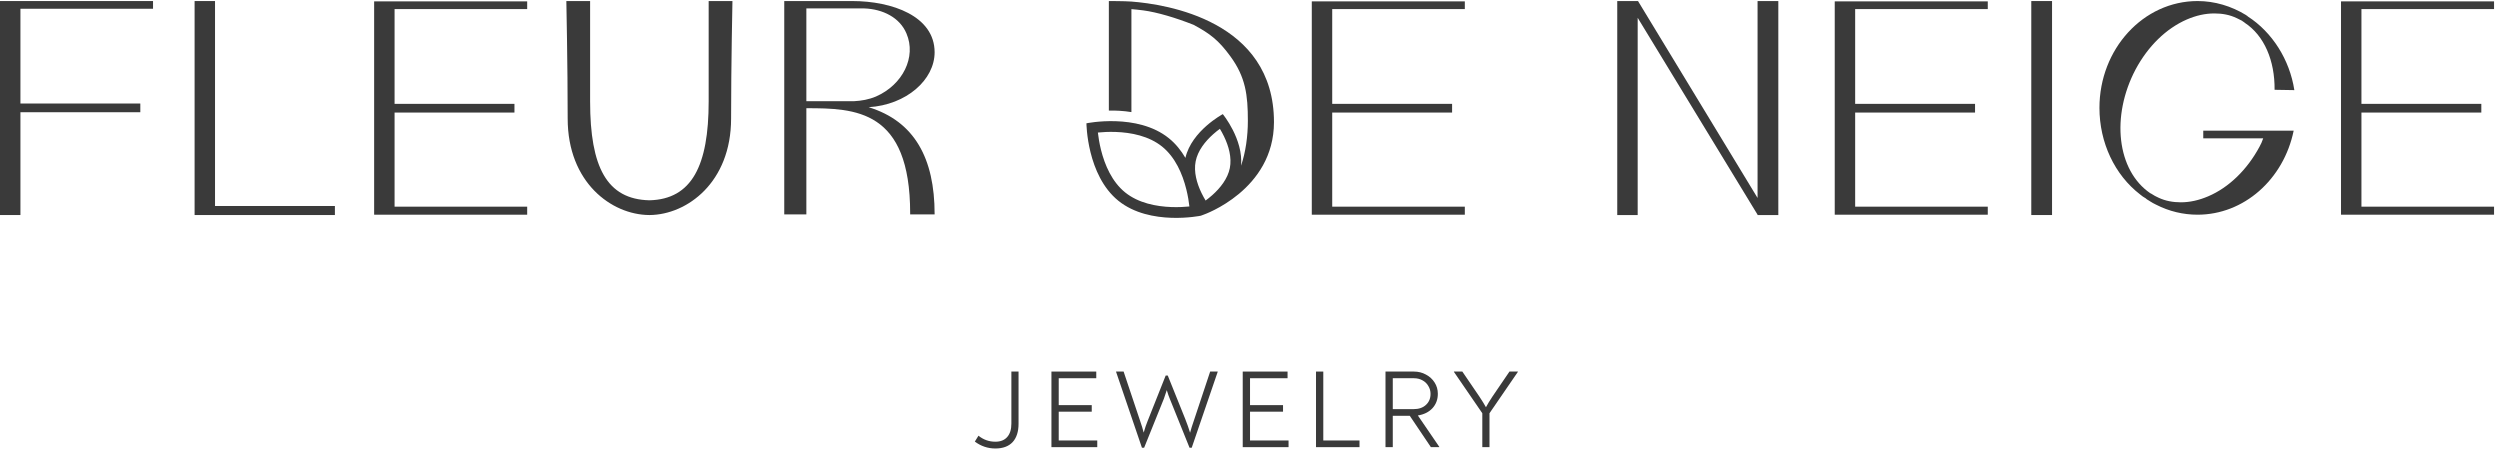 <?xml version="1.0" encoding="UTF-8"?> <svg xmlns="http://www.w3.org/2000/svg" width="221" height="40" viewBox="0 0 221 40" fill="none"> <path d="M13.528 0.774V0.093H0V19.009H1.806V9.921H12.404V9.151H1.806V0.774H13.528Z" fill="#3A3A3A"></path> <path d="M19.008 18.21V0.093H17.202V19.009H29.605V18.21H19.008Z" fill="#3A3A3A"></path> <path d="M46.603 0.803V0.122H33.074V18.979H46.603V18.269H34.88V9.95H45.478V9.181H34.88V0.803H46.603Z" fill="#3A3A3A"></path> <path d="M62.646 0.093C62.646 0.093 62.646 0.093 62.646 8.974C62.646 14.628 61.166 17.618 57.406 17.706C53.647 17.618 52.166 14.776 52.166 8.974C52.166 0.478 52.166 0.093 52.166 0.093H50.065C50.065 0.093 50.183 5.777 50.183 10.483C50.183 16.137 54.061 18.979 57.377 19.009H57.436C60.722 18.979 64.629 16.137 64.629 10.483C64.629 5.777 64.748 0.093 64.748 0.093H62.646Z" fill="#3A3A3A"></path> <path d="M76.788 9.477C80.133 9.27 82.62 7.049 82.62 4.622C82.62 1.425 78.86 0.093 75.338 0.093C71.756 0.093 70.72 0.093 70.72 0.093H69.328V18.95H71.282V9.566C75.604 9.566 80.459 9.684 80.459 18.861V18.95H82.62V18.92C82.62 14.006 80.844 10.72 76.788 9.477ZM73.591 8.944H71.282V0.744H76.403C78.031 0.803 79.541 1.543 80.133 2.964C81.021 5.036 79.808 7.493 77.439 8.53C76.818 8.796 76.137 8.914 75.515 8.944H73.591Z" fill="#3A3A3A"></path> <path d="M129.49 0.803V0.122H115.962V18.979H129.49V18.269H117.768V9.95H128.365V9.181H117.768V0.803H129.49Z" fill="#3A3A3A"></path> <path d="M155.369 0.093V17.499L144.8 0.093H142.965V19.009H144.771V1.573L155.369 18.979V19.009H157.204V0.093H155.369Z" fill="#3A3A3A"></path> <path d="M175.719 0.803V0.122H162.191V18.979H175.719V18.269H163.996V9.95H174.594V9.181H163.996V0.803H175.719Z" fill="#3A3A3A"></path> <path d="M181.401 19.009V0.093H179.566V19.009H181.401Z" fill="#3A3A3A"></path> <path d="M194.768 12.23H200.067C199.978 12.496 199.86 12.763 199.741 12.97C198.646 15.013 197.018 16.581 195.212 17.351C194.383 17.706 193.584 17.884 192.785 17.884C192.104 17.884 191.423 17.766 190.801 17.47C190.594 17.381 190.387 17.262 190.209 17.144C190.15 17.114 190.12 17.085 190.091 17.085C187.131 15.072 186.598 10.276 188.788 6.132C189.884 4.089 191.482 2.52 193.318 1.721C194.146 1.366 194.946 1.188 195.745 1.188C196.455 1.188 197.107 1.306 197.728 1.603L198.202 1.839C198.232 1.869 198.261 1.869 198.261 1.899C198.291 1.899 198.291 1.899 198.32 1.928C198.38 1.958 198.409 1.987 198.439 2.017C200.156 3.142 201.103 5.362 201.073 7.938L202.82 7.967C202.406 5.273 200.866 2.846 198.705 1.454L198.676 1.425L198.646 1.395L198.587 1.366L198.557 1.336C197.255 0.537 195.775 0.093 194.265 0.093C189.469 0.093 185.591 4.326 185.591 9.536C185.591 12.585 186.923 15.457 189.203 17.203C189.351 17.322 189.499 17.44 189.676 17.529C189.795 17.647 189.884 17.677 189.972 17.736L190.061 17.795C190.239 17.914 190.416 18.002 190.594 18.091C191.749 18.683 192.992 18.979 194.265 18.979C198.35 18.979 201.873 15.871 202.761 11.549H194.768V12.23Z" fill="#3A3A3A"></path> <path d="M220.474 0.803V0.122H206.945V18.979H220.474V18.269H208.751V9.95H219.349V9.181H208.751V0.803H220.474Z" fill="#3A3A3A"></path> <path fill-rule="evenodd" clip-rule="evenodd" d="M106.154 19.069C106.154 19.069 101.658 20.004 98.865 17.748C96.073 15.492 96.041 10.9 96.041 10.9C96.041 10.9 100.538 9.965 103.33 12.221C103.938 12.712 104.415 13.314 104.79 13.956C105.345 11.556 108.096 10.089 108.096 10.089C108.096 10.089 109.927 12.317 109.707 14.648C110.116 13.463 110.311 12.037 110.311 10.68C110.311 8.404 110.118 6.822 108.758 4.968C107.725 3.56 106.98 2.98 105.51 2.193C103.911 1.562 102.283 1.079 101.061 0.918C100.665 0.866 100.312 0.831 100.017 0.807V9.909C99.307 9.794 98.619 9.764 98.022 9.774V0.093C98.022 0.093 99.422 0.093 100.017 0.138C103.099 0.373 112.619 1.825 112.619 10.794C112.619 16.817 106.413 18.972 106.413 18.972L106.154 19.069ZM104.867 16.721C104.531 15.373 103.894 13.898 102.733 12.96C101.572 12.022 99.996 11.709 98.608 11.664C98.007 11.644 97.467 11.675 97.052 11.716C97.1 12.13 97.183 12.665 97.328 13.248C97.664 14.595 98.301 16.07 99.462 17.009C100.624 17.947 102.2 18.259 103.588 18.305C104.188 18.324 104.728 18.293 105.143 18.252C105.096 17.838 105.013 17.304 104.867 16.721ZM108.717 14.858C108.53 15.795 107.875 16.619 107.167 17.25C106.96 17.434 106.758 17.594 106.576 17.727C106.459 17.534 106.333 17.309 106.213 17.06C105.8 16.206 105.51 15.194 105.697 14.257C105.883 13.319 106.539 12.495 107.247 11.864C107.453 11.68 107.656 11.52 107.838 11.387C107.955 11.58 108.081 11.805 108.201 12.054C108.614 12.908 108.904 13.92 108.717 14.858Z" fill="#3A3A3A"></path> <path d="M87.99 39.646C87.327 39.646 86.721 39.443 86.175 39.037L86.497 38.516C86.933 38.87 87.431 39.047 87.99 39.047C88.446 39.047 88.794 38.909 89.035 38.634C89.282 38.359 89.406 37.962 89.406 37.445V32.846H90.04V37.455C90.04 38.162 89.864 38.706 89.513 39.086C89.162 39.459 88.654 39.646 87.99 39.646Z" fill="#3A3A3A"></path> <path d="M96.998 38.938V39.528H92.947V32.846H96.91V33.435H93.591V35.813H96.51V36.393H93.591V38.938H96.998Z" fill="#3A3A3A"></path> <path d="M107.643 32.846V32.875L105.349 39.577H105.154L103.407 35.243C103.335 35.08 103.247 34.827 103.143 34.487C103.02 34.88 102.935 35.132 102.889 35.243L101.142 39.577H100.947L98.663 32.875V32.846H99.327L100.791 37.219C100.921 37.592 101.025 37.933 101.103 38.241C101.214 37.848 101.328 37.51 101.445 37.228L103.046 33.199H103.231L104.773 37.032C104.942 37.458 105.086 37.864 105.203 38.251C105.274 37.975 105.395 37.592 105.564 37.101L106.979 32.846H107.643Z" fill="#3A3A3A"></path> <path d="M113.908 38.938V39.528H109.857V32.846H113.82V33.435H110.502V35.813H113.42V36.393H110.502V38.938H113.908Z" fill="#3A3A3A"></path> <path d="M116.335 32.846H116.979V38.938H120.18V39.528H116.335V32.846Z" fill="#3A3A3A"></path> <path d="M127.232 39.499V39.528H126.49L124.625 36.757H123.122V39.528H122.478V32.846H124.987C125.377 32.846 125.732 32.934 126.051 33.111C126.376 33.281 126.633 33.517 126.822 33.818C127.01 34.113 127.105 34.444 127.105 34.811C127.105 35.315 126.945 35.741 126.626 36.089C126.308 36.429 125.878 36.642 125.338 36.727L127.232 39.499ZM124.957 36.167C125.419 36.167 125.784 36.043 126.051 35.794C126.324 35.545 126.46 35.22 126.46 34.821C126.46 34.565 126.395 34.333 126.265 34.123C126.142 33.907 125.969 33.74 125.748 33.622C125.527 33.497 125.273 33.435 124.987 33.435H123.122V36.167H124.957Z" fill="#3A3A3A"></path> <path d="M134.179 32.846V32.875L131.671 36.531V39.528H131.036V36.531L128.528 32.875V32.846H129.27L130.783 35.066C131.023 35.427 131.215 35.738 131.358 36C131.508 35.718 131.697 35.407 131.925 35.066L133.437 32.846H134.179Z" fill="#3A3A3A"></path> </svg> 